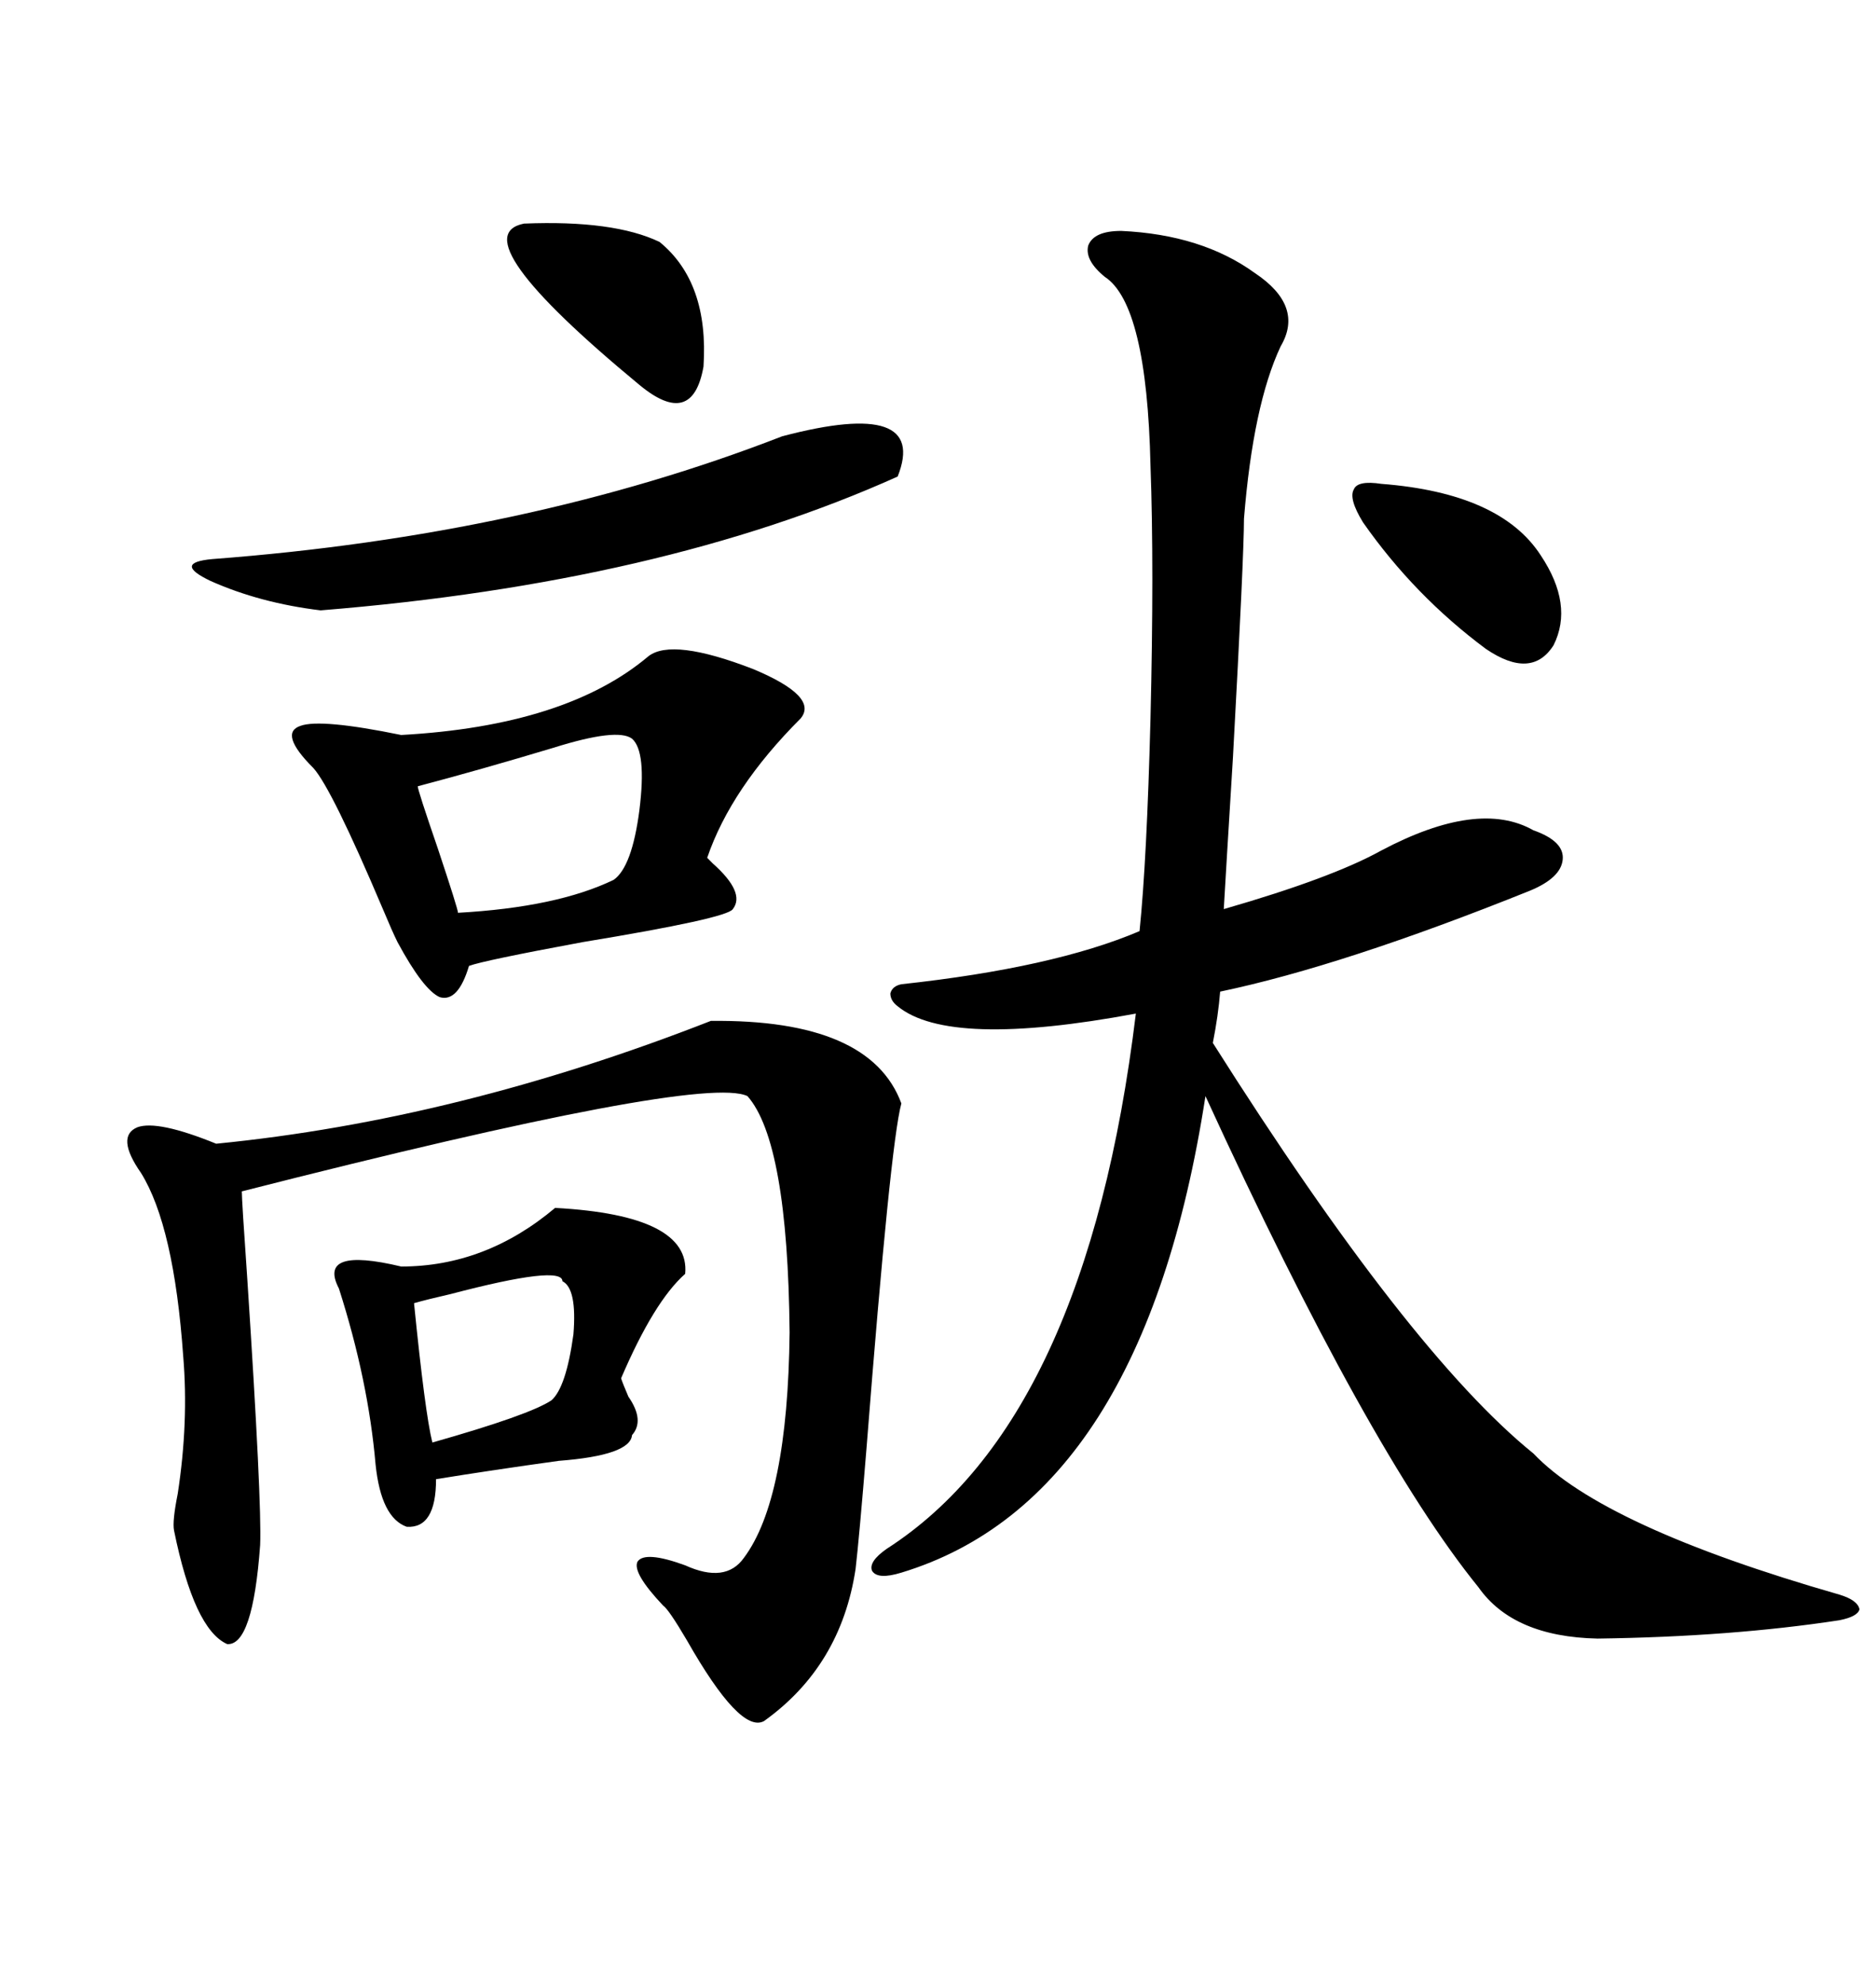 <svg xmlns="http://www.w3.org/2000/svg" xmlns:xlink="http://www.w3.org/1999/xlink" width="300" height="317.285"><path d="M179.30 36.91L179.30 36.91Q192.19 37.50 200.68 43.65L200.68 43.65Q208.59 48.93 204.79 55.37L204.79 55.37Q200.39 64.75 198.93 82.91L198.93 82.91Q198.93 88.77 197.17 121.00L197.17 121.00Q196.00 140.04 195.70 145.31L195.70 145.31Q212.99 140.33 220.90 135.94L220.90 135.94Q236.43 127.73 245.21 132.71L245.21 132.71Q250.20 134.47 249.90 137.40L249.90 137.40Q249.61 140.33 244.63 142.38L244.63 142.38Q214.75 154.39 195.12 158.50L195.12 158.50Q194.82 162.30 193.95 166.70L193.95 166.70Q225.29 216.21 245.21 232.32L245.21 232.32Q256.35 244.04 294.14 254.88L294.14 254.88Q297.07 255.76 297.36 257.23L297.36 257.23Q297.07 258.40 294.14 258.98L294.14 258.98Q276.86 261.62 255.47 261.91L255.47 261.91Q241.99 261.62 236.43 253.71L236.43 253.71Q218.85 232.03 192.77 175.20L192.77 175.20Q182.81 239.65 144.14 251.37L144.14 251.37Q140.33 252.54 139.45 251.07L139.45 251.07Q138.87 249.61 141.80 247.56L141.80 247.56Q173.73 227.05 181.64 162.01L181.64 162.01Q151.76 167.58 143.55 160.84L143.55 160.84Q142.38 159.96 142.38 158.79L142.38 158.79Q142.68 157.62 144.14 157.32L144.14 157.32Q168.46 154.69 182.23 148.83L182.23 148.83Q183.40 137.40 183.98 114.84L183.98 114.84Q184.57 90.53 183.98 74.41L183.98 74.41Q183.40 48.63 176.66 44.24L176.66 44.24Q173.44 41.60 174.02 39.26L174.02 39.26Q174.90 36.91 179.30 36.91ZM103.71 104.88L103.71 104.88Q107.52 101.95 120.41 106.93L120.41 106.93Q130.96 111.33 128.03 114.84L128.03 114.84Q116.89 125.98 113.09 137.11L113.09 137.11Q113.38 137.40 113.96 137.99L113.96 137.99Q119.24 142.68 117.19 145.31L117.19 145.31Q116.31 146.78 93.16 150.59L93.16 150.59Q77.34 153.52 75 154.39L75 154.39Q73.24 160.25 70.31 159.38L70.31 159.38Q67.68 158.20 63.57 150.59L63.57 150.59Q62.70 148.83 61.23 145.31L61.23 145.31Q53.03 125.98 50.10 122.75L50.10 122.75Q44.53 117.19 48.05 116.02L48.05 116.02Q51.27 114.84 64.16 117.48L64.16 117.48Q90.53 116.02 103.71 104.88ZM88.77 193.07L88.77 193.07Q110.45 194.24 109.57 203.61L109.57 203.61Q104.59 208.01 99.32 220.31L99.32 220.31Q99.61 221.19 100.49 223.24L100.49 223.24Q103.13 227.05 101.07 229.39L101.07 229.39Q100.78 232.62 89.36 233.50L89.36 233.50Q78.81 234.96 69.73 236.43L69.73 236.43Q69.73 244.34 65.04 244.04L65.04 244.04Q60.94 242.58 60.06 234.08L60.06 234.08Q58.89 220.61 54.20 205.96L54.20 205.96Q50.68 199.22 64.16 202.44L64.16 202.44Q77.64 202.44 88.77 193.07ZM125.10 69.73L125.10 69.73Q148.54 63.57 143.55 76.17L143.55 76.17Q105.76 93.16 51.27 97.56L51.27 97.56Q41.60 96.39 33.69 92.87L33.69 92.87Q27.54 89.94 33.98 89.36L33.98 89.36Q84.38 85.55 125.10 69.73ZM101.07 118.07L101.07 118.07Q98.73 116.31 88.48 119.53L88.48 119.53Q76.76 123.05 66.80 125.68L66.80 125.68Q66.80 126.27 70.02 135.64L70.02 135.64Q73.24 145.31 73.24 145.90L73.24 145.90Q89.06 145.02 98.14 140.63L98.14 140.63Q101.07 138.57 102.25 129.49L102.25 129.49Q103.42 120.12 101.07 118.07ZM83.79 35.74L83.79 35.74Q98.14 35.16 105.47 38.67L105.47 38.67Q113.38 45.12 112.50 58.59L112.50 58.59Q110.74 68.55 102.25 61.52L102.25 61.52Q73.54 37.79 83.79 35.74ZM220.90 77.34L220.90 77.34Q239.94 78.81 246.39 88.77L246.39 88.77Q251.66 96.68 248.44 103.13L248.44 103.13Q244.92 108.69 237.60 103.71L237.60 103.71Q226.17 95.21 217.97 83.50L217.97 83.50Q215.63 79.69 216.50 78.22L216.50 78.22Q217.09 76.76 220.90 77.34ZM89.94 204.79L89.94 204.79Q89.94 202.15 72.07 206.84L72.07 206.84Q68.26 207.71 66.21 208.30L66.21 208.30Q67.97 225.88 69.14 230.57L69.14 230.57Q84.67 226.17 88.18 223.83L88.18 223.83Q90.53 221.78 91.70 213.28L91.70 213.28Q92.29 205.96 89.94 204.79ZM136.82 250.78L136.82 250.78Q134.47 266.31 122.17 275.10L122.17 275.10Q118.36 277.15 109.86 262.21L109.86 262.21Q106.93 257.23 106.05 256.64L106.05 256.64Q101.07 251.37 101.95 249.61L101.95 249.61Q103.13 247.85 109.57 250.20L109.57 250.20Q116.02 253.13 118.95 249.02L118.95 249.02Q125.98 239.65 126.27 212.99L126.27 212.99Q125.98 182.52 119.53 175.20L119.53 175.20Q112.21 171.68 38.67 190.43L38.67 190.43Q38.67 191.89 39.55 204.49L39.55 204.49Q41.89 240.23 41.60 246.97L41.60 246.97Q40.43 263.09 36.33 262.79L36.33 262.79Q31.05 260.45 27.83 244.63L27.83 244.63Q27.54 243.16 28.42 238.77L28.42 238.77Q30.18 227.34 29.30 216.80L29.30 216.80Q27.83 196.00 22.56 187.50L22.56 187.50Q18.46 181.64 21.97 180.18L21.97 180.18Q25.20 179.00 34.57 182.81L34.57 182.81Q73.24 179.00 113.67 163.18L113.67 163.18Q139.16 162.89 144.14 176.37L144.14 176.37Q142.38 182.81 138.57 231.45L138.57 231.45Q137.40 245.80 136.82 250.78Z"/></svg>